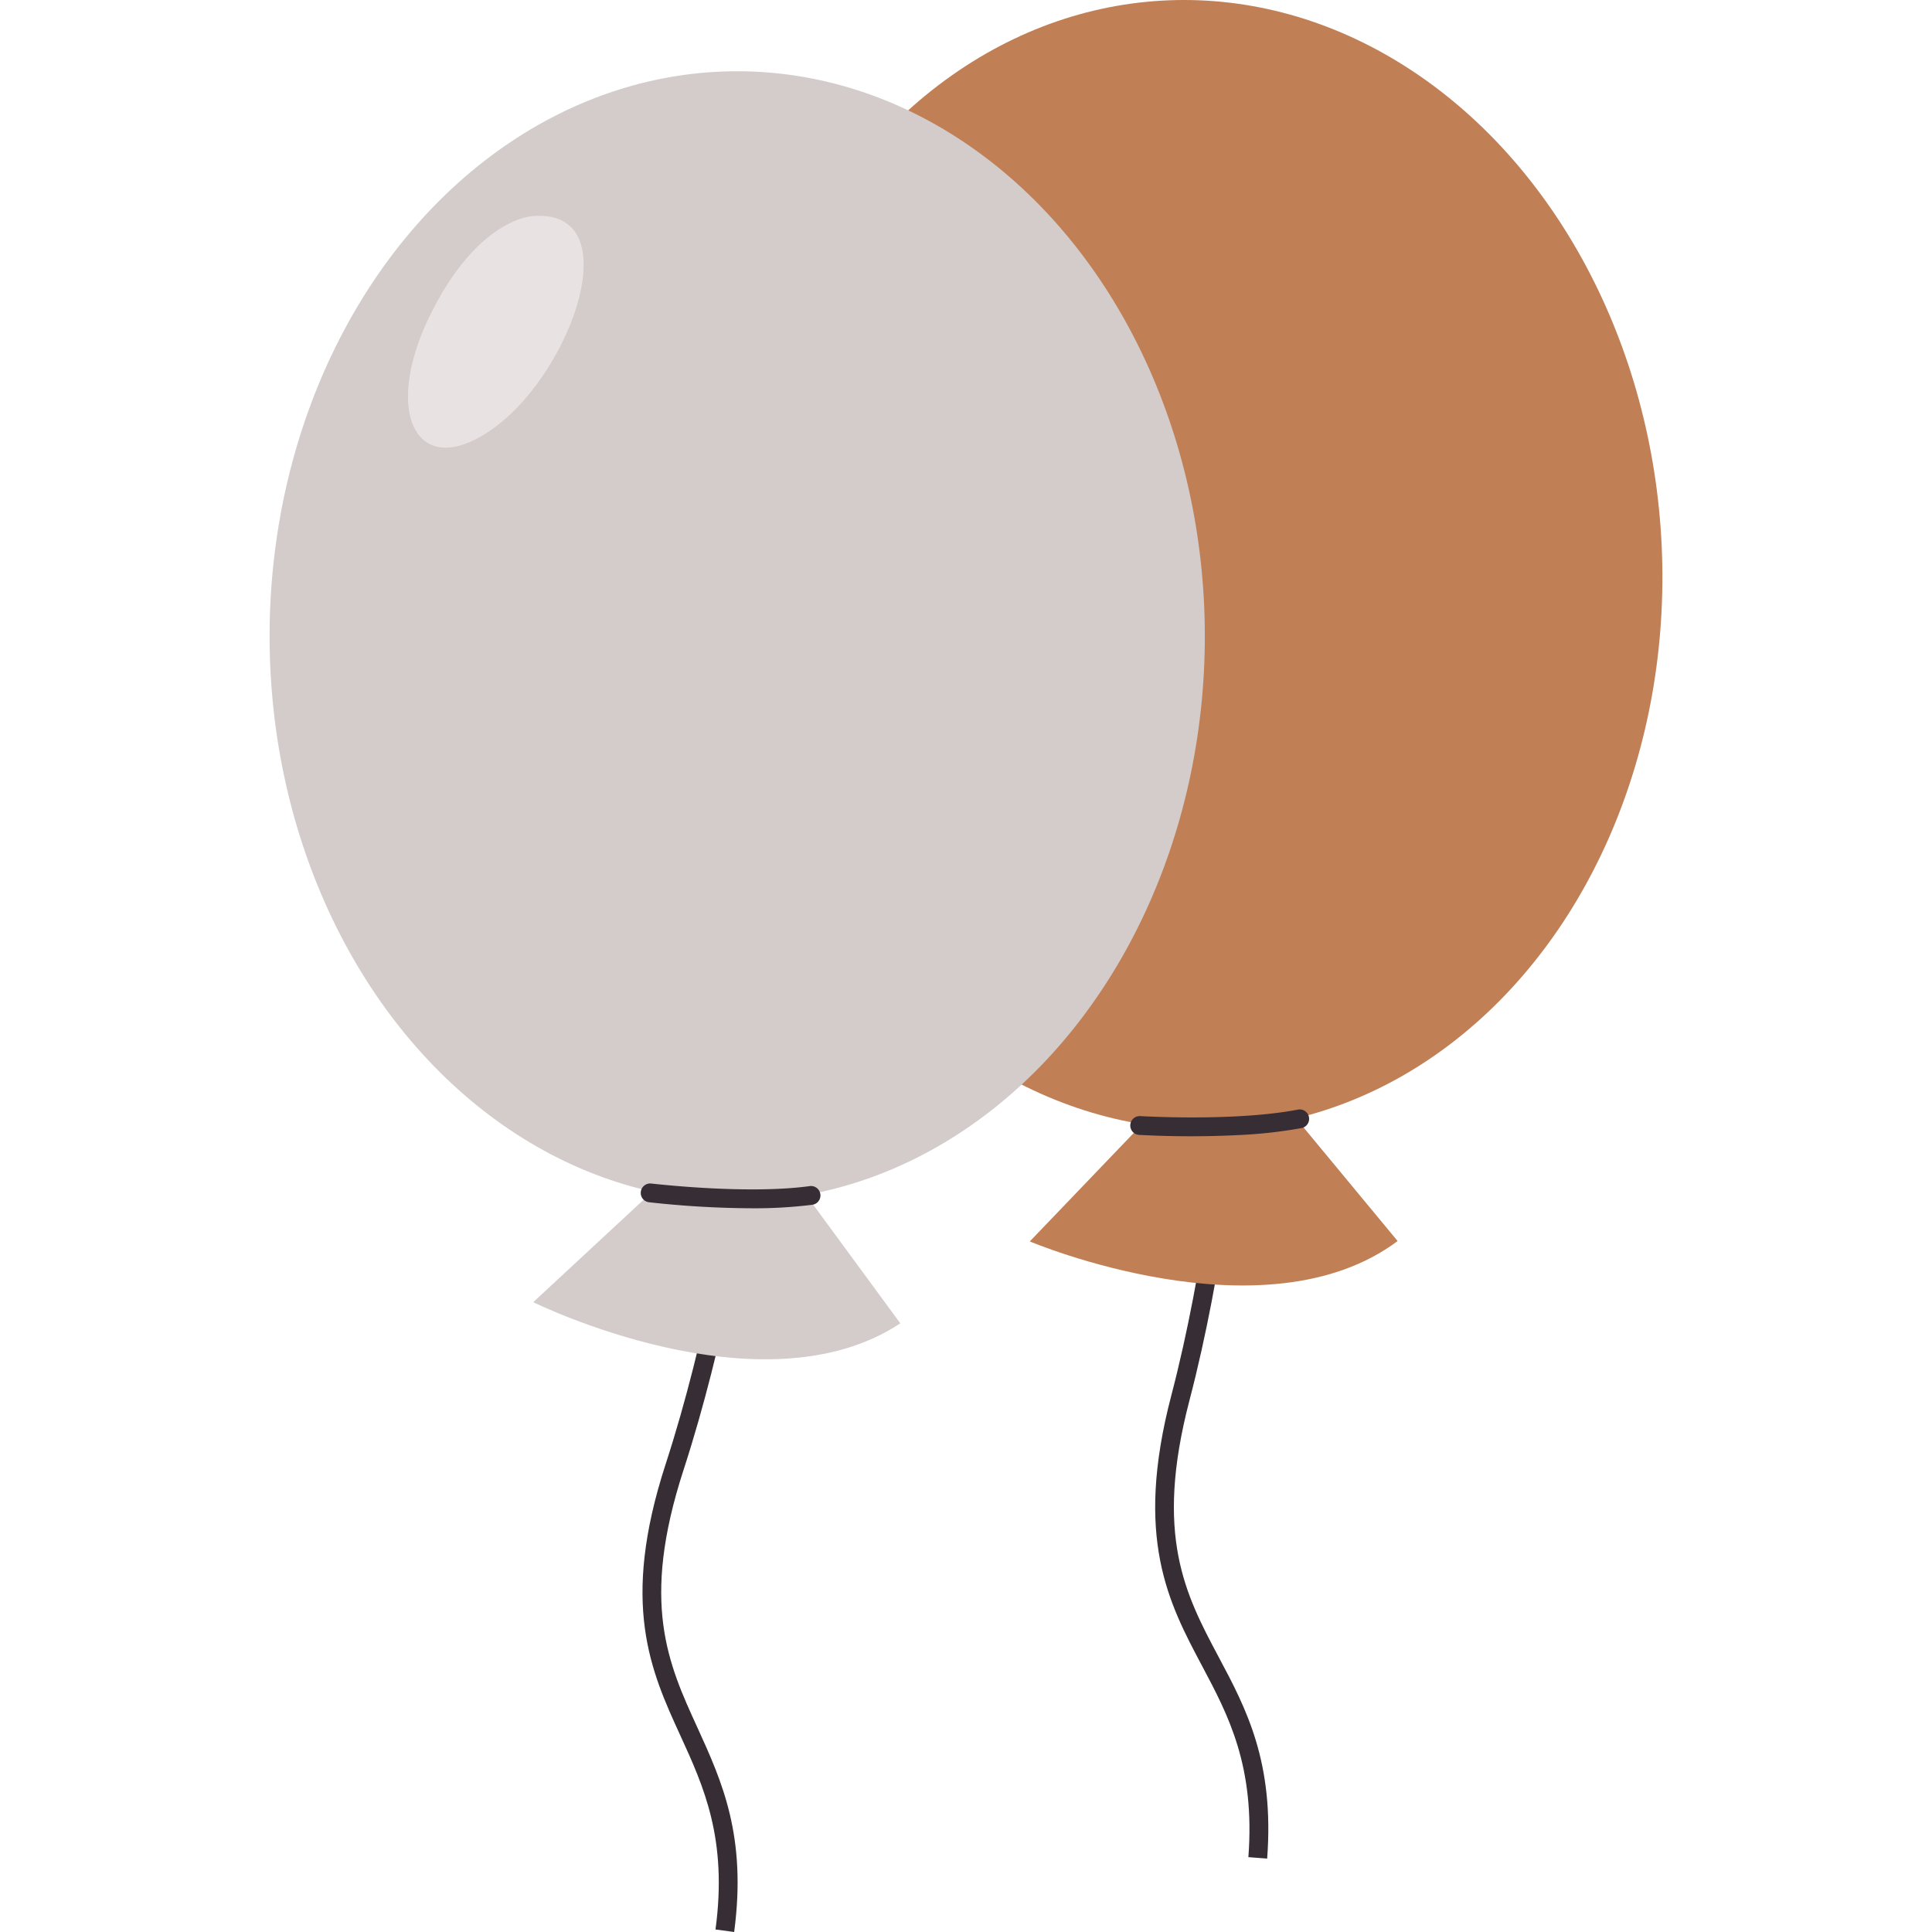 <svg id="Layer_1" data-name="Layer 1" xmlns="http://www.w3.org/2000/svg" viewBox="0 0 500 500"><path d="M327.94,481l-4.86-.37c1.78-23.59-5.22-36.77-12-49.52-8.65-16.28-17.59-33.11-7.95-69.95,8.87-33.9,12.08-68.92,12.11-69.27l4.85.43c0,.35-3.28,35.78-12.25,70.07-9.16,35-1.05,50.27,7.54,66.43C322.49,442.14,329.83,456,327.94,481Z" style="fill:#372d35"/><ellipse cx="309.11" cy="146.13" rx="121.02" ry="146.2" transform="translate(-8.03 18.36) rotate(-3.36)" style="fill:#c17f56"/><path d="M306.76,279.28l-40.25,42s60.7,25.72,95.19-.1l-38.09-46Z" style="fill:#c17f56"/><path d="M321.44,293.71a251.18,251.18,0,0,1-26.64,0,2.43,2.43,0,1,1,.3-4.86c.24,0,24.69,1.46,40.93-1.71a2.44,2.44,0,0,1,.94,4.78A121.06,121.06,0,0,1,321.44,293.71Z" style="fill:#372d35"/><path d="M190,500l-4.83-.65c3.16-23.44-3.06-37-9.07-50.14-7.68-16.76-15.61-34.08-3.83-70.3,10.84-33.32,16.1-68.09,16.15-68.44l4.82.72c0,.35-5.37,35.52-16.34,69.23-11.19,34.4-4,50.12,3.63,66.76C186.79,460.94,193.31,475.16,190,500Z" style="fill:#372d35"/><ellipse cx="190.79" cy="164.64" rx="121.02" ry="146.2" style="fill:#d3ccca"/><path d="M180.64,297.43,138,337s59.09,29.24,95,5.48L197.7,294.39Z" style="fill:#d3ccca"/><path d="M194.45,312.7a248.91,248.91,0,0,1-26.59-1.57,2.44,2.44,0,0,1,.58-4.84c.24,0,24.56,2.91,41,.69a2.44,2.44,0,1,1,.65,4.83A120.52,120.52,0,0,1,194.45,312.7Z" style="fill:#372d35"/><path d="M138,55.91s-14.32.3-26.8,25.89-3,43.55,17.06,28.63S162.67,54.08,138,55.91Z" style="fill:#e8e3e2"/></svg>